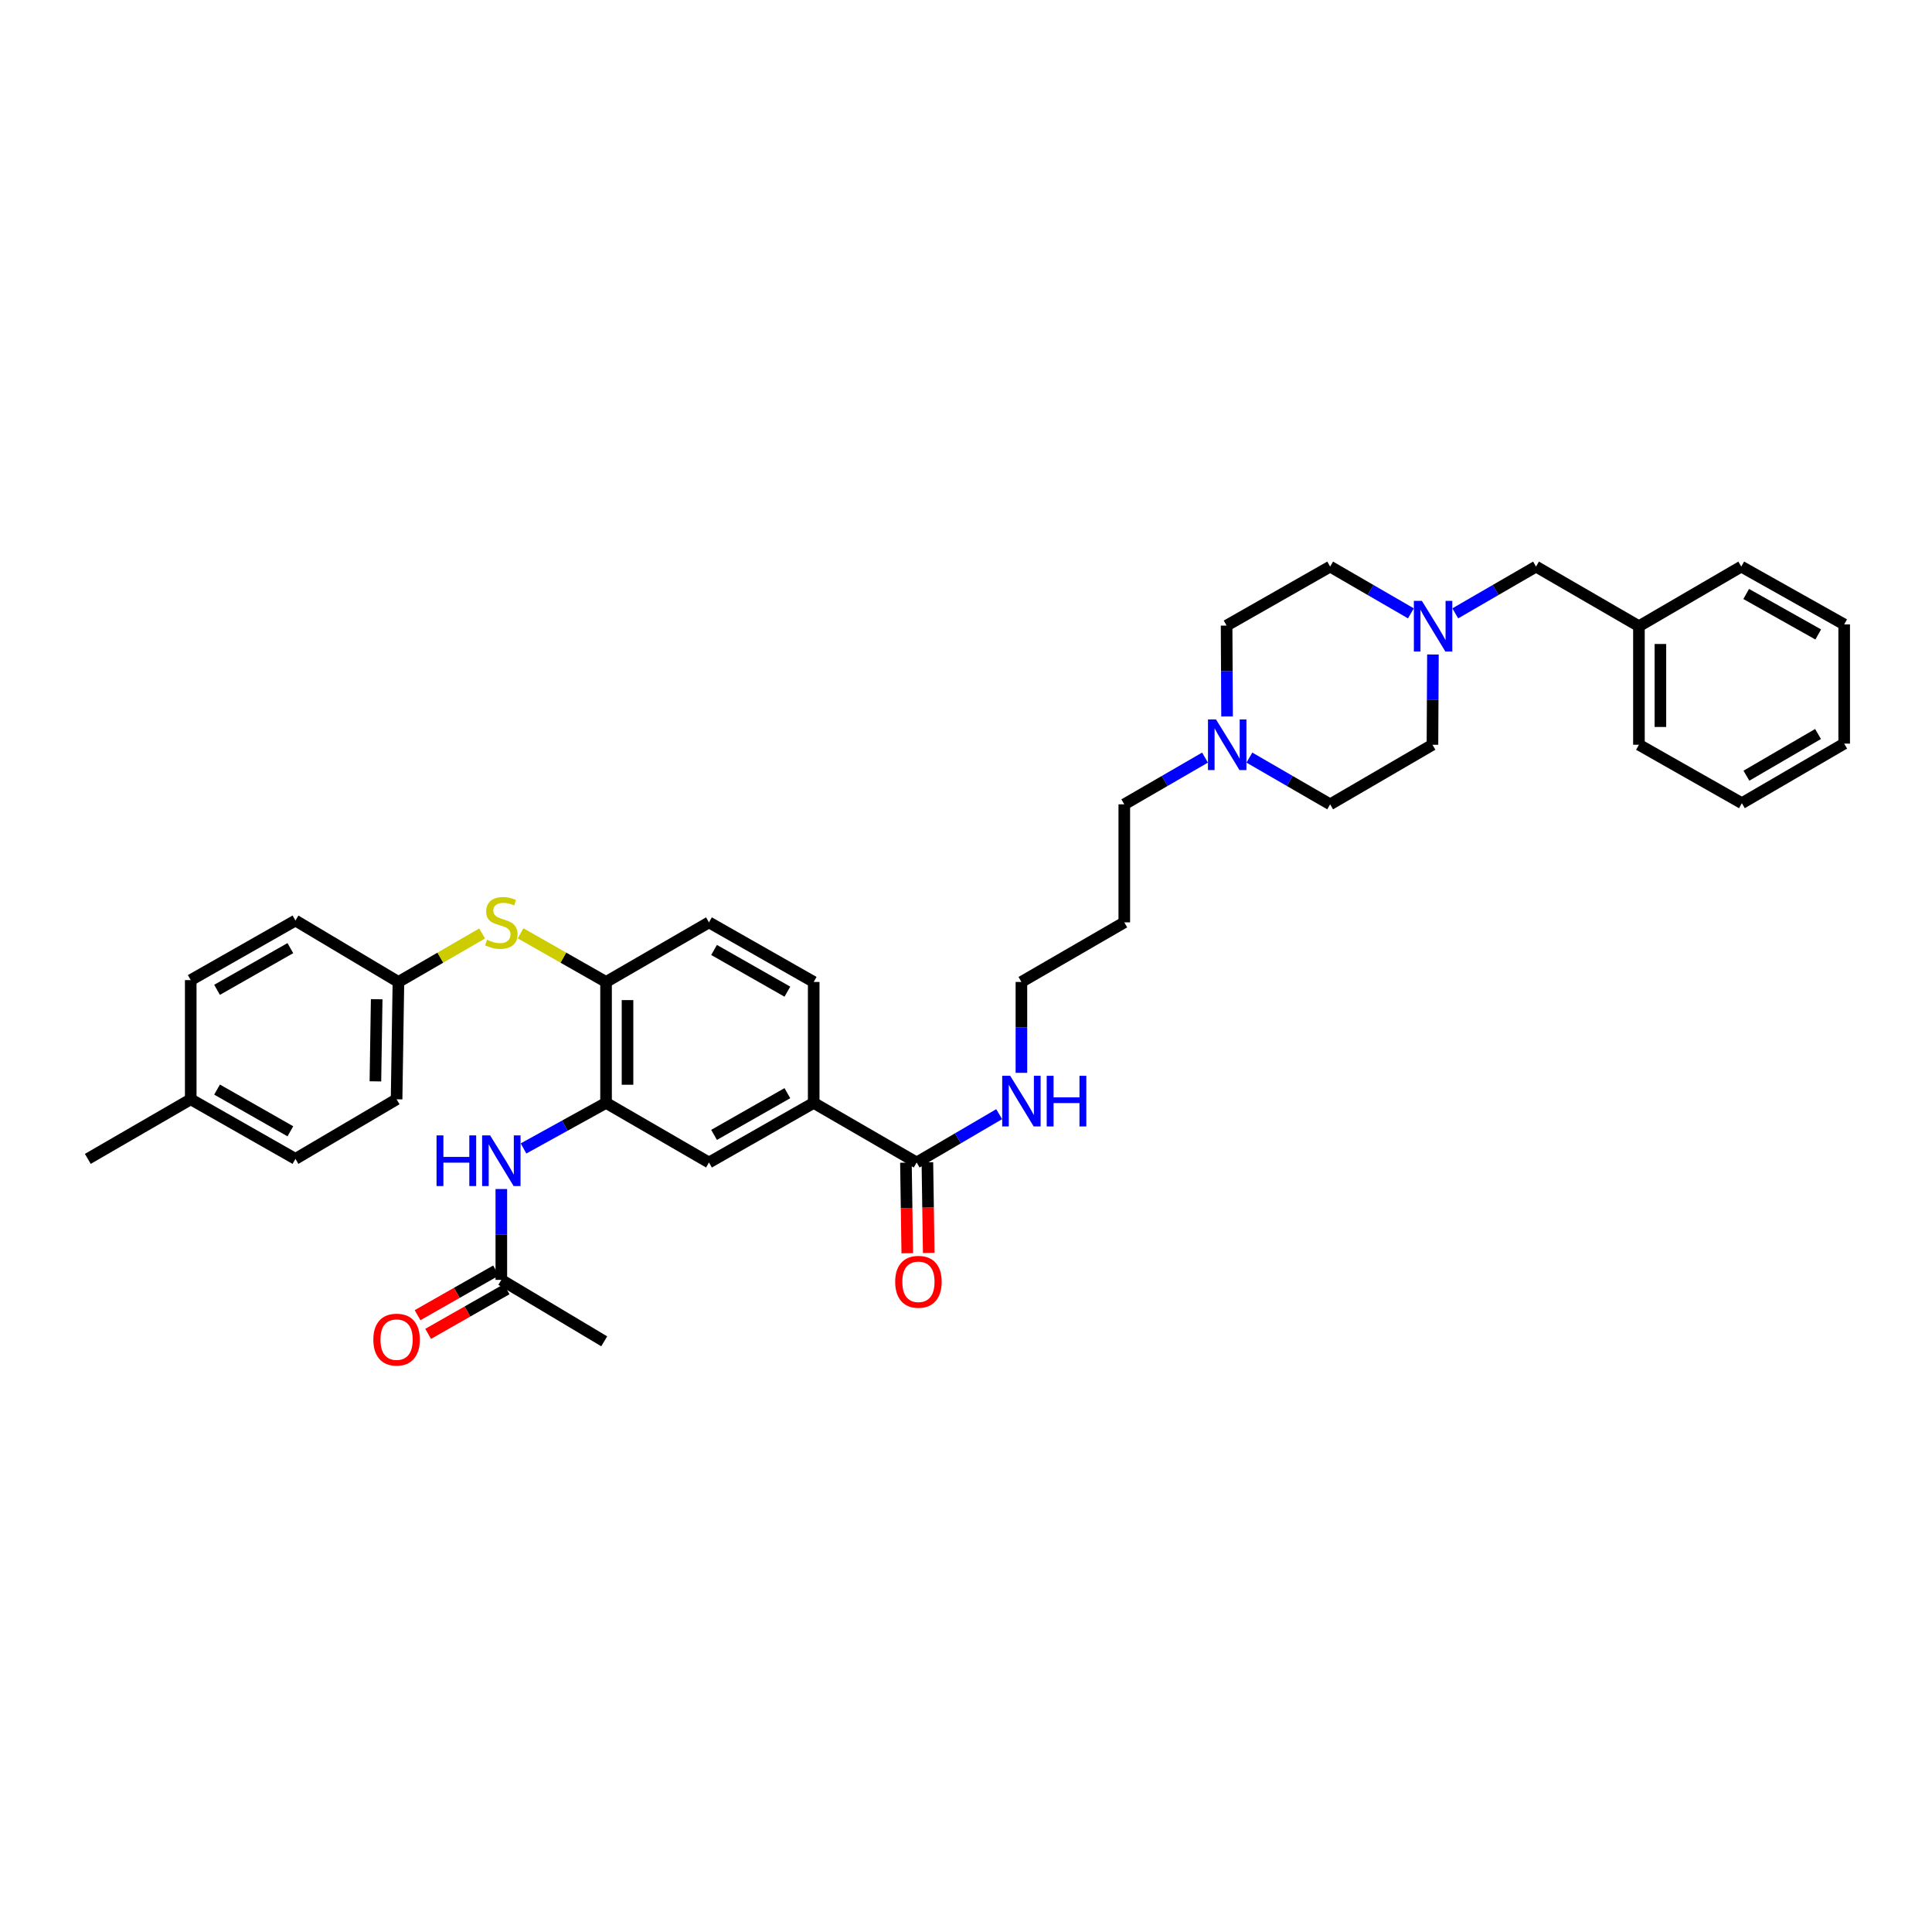 <?xml version='1.0' encoding='iso-8859-1'?>
<svg version='1.1' baseProfile='full'
              xmlns='http://www.w3.org/2000/svg'
                      xmlns:rdkit='http://www.rdkit.org/xml'
                      xmlns:xlink='http://www.w3.org/1999/xlink'
                  xml:space='preserve'
width='1000px' height='1000px' viewBox='0 0 1000 1000'>
<!-- END OF HEADER -->
<rect style='opacity:1.0;fill:#FFFFFF;stroke:none' width='1000' height='1000' x='0' y='0'> </rect>
<path class='bond-1' d='M 313.692,570.852 L 292.334,582.646' style='fill:none;fill-rule:evenodd;stroke:#000000;stroke-width:6px;stroke-linecap:butt;stroke-linejoin:miter;stroke-opacity:1' />
<path class='bond-1' d='M 292.334,582.646 L 270.977,594.44' style='fill:none;fill-rule:evenodd;stroke:#0000FF;stroke-width:6px;stroke-linecap:butt;stroke-linejoin:miter;stroke-opacity:1' />
<path class='bond-2' d='M 313.692,570.852 L 313.692,508.257' style='fill:none;fill-rule:evenodd;stroke:#000000;stroke-width:6px;stroke-linecap:butt;stroke-linejoin:miter;stroke-opacity:1' />
<path class='bond-2' d='M 324.802,561.463 L 324.802,517.647' style='fill:none;fill-rule:evenodd;stroke:#000000;stroke-width:6px;stroke-linecap:butt;stroke-linejoin:miter;stroke-opacity:1' />
<path class='bond-5' d='M 313.692,570.852 L 366.961,601.704' style='fill:none;fill-rule:evenodd;stroke:#000000;stroke-width:6px;stroke-linecap:butt;stroke-linejoin:miter;stroke-opacity:1' />
<path class='bond-0' d='M 474.461,601.704 L 421.168,570.852' style='fill:none;fill-rule:evenodd;stroke:#000000;stroke-width:6px;stroke-linecap:butt;stroke-linejoin:miter;stroke-opacity:1' />
<path class='bond-9' d='M 468.907,601.787 L 469.257,625.228' style='fill:none;fill-rule:evenodd;stroke:#000000;stroke-width:6px;stroke-linecap:butt;stroke-linejoin:miter;stroke-opacity:1' />
<path class='bond-9' d='M 469.257,625.228 L 469.606,648.669' style='fill:none;fill-rule:evenodd;stroke:#FF0000;stroke-width:6px;stroke-linecap:butt;stroke-linejoin:miter;stroke-opacity:1' />
<path class='bond-9' d='M 480.015,601.622 L 480.365,625.062' style='fill:none;fill-rule:evenodd;stroke:#000000;stroke-width:6px;stroke-linecap:butt;stroke-linejoin:miter;stroke-opacity:1' />
<path class='bond-9' d='M 480.365,625.062 L 480.714,648.503' style='fill:none;fill-rule:evenodd;stroke:#FF0000;stroke-width:6px;stroke-linecap:butt;stroke-linejoin:miter;stroke-opacity:1' />
<path class='bond-14' d='M 474.461,601.704 L 495.814,589.197' style='fill:none;fill-rule:evenodd;stroke:#000000;stroke-width:6px;stroke-linecap:butt;stroke-linejoin:miter;stroke-opacity:1' />
<path class='bond-14' d='M 495.814,589.197 L 517.167,576.689' style='fill:none;fill-rule:evenodd;stroke:#0000FF;stroke-width:6px;stroke-linecap:butt;stroke-linejoin:miter;stroke-opacity:1' />
<path class='bond-8' d='M 259.486,615.436 L 259.486,638.947' style='fill:none;fill-rule:evenodd;stroke:#0000FF;stroke-width:6px;stroke-linecap:butt;stroke-linejoin:miter;stroke-opacity:1' />
<path class='bond-8' d='M 259.486,638.947 L 259.486,662.459' style='fill:none;fill-rule:evenodd;stroke:#000000;stroke-width:6px;stroke-linecap:butt;stroke-linejoin:miter;stroke-opacity:1' />
<path class='bond-6' d='M 313.692,508.257 L 291.572,495.672' style='fill:none;fill-rule:evenodd;stroke:#000000;stroke-width:6px;stroke-linecap:butt;stroke-linejoin:miter;stroke-opacity:1' />
<path class='bond-6' d='M 291.572,495.672 L 269.451,483.087' style='fill:none;fill-rule:evenodd;stroke:#CCCC00;stroke-width:6px;stroke-linecap:butt;stroke-linejoin:miter;stroke-opacity:1' />
<path class='bond-10' d='M 313.692,508.257 L 366.961,477.417' style='fill:none;fill-rule:evenodd;stroke:#000000;stroke-width:6px;stroke-linecap:butt;stroke-linejoin:miter;stroke-opacity:1' />
<path class='bond-3' d='M 421.168,570.852 L 366.961,601.704' style='fill:none;fill-rule:evenodd;stroke:#000000;stroke-width:6px;stroke-linecap:butt;stroke-linejoin:miter;stroke-opacity:1' />
<path class='bond-3' d='M 407.542,565.825 L 369.597,587.422' style='fill:none;fill-rule:evenodd;stroke:#000000;stroke-width:6px;stroke-linecap:butt;stroke-linejoin:miter;stroke-opacity:1' />
<path class='bond-11' d='M 421.168,570.852 L 421.168,508.257' style='fill:none;fill-rule:evenodd;stroke:#000000;stroke-width:6px;stroke-linecap:butt;stroke-linejoin:miter;stroke-opacity:1' />
<path class='bond-4' d='M 741.683,338.765 L 741.558,362.124' style='fill:none;fill-rule:evenodd;stroke:#0000FF;stroke-width:6px;stroke-linecap:butt;stroke-linejoin:miter;stroke-opacity:1' />
<path class='bond-4' d='M 741.558,362.124 L 741.434,385.482' style='fill:none;fill-rule:evenodd;stroke:#000000;stroke-width:6px;stroke-linecap:butt;stroke-linejoin:miter;stroke-opacity:1' />
<path class='bond-13' d='M 753.243,317.474 L 774.142,305.372' style='fill:none;fill-rule:evenodd;stroke:#0000FF;stroke-width:6px;stroke-linecap:butt;stroke-linejoin:miter;stroke-opacity:1' />
<path class='bond-13' d='M 774.142,305.372 L 795.042,293.27' style='fill:none;fill-rule:evenodd;stroke:#000000;stroke-width:6px;stroke-linecap:butt;stroke-linejoin:miter;stroke-opacity:1' />
<path class='bond-38' d='M 730.279,317.474 L 709.38,305.372' style='fill:none;fill-rule:evenodd;stroke:#0000FF;stroke-width:6px;stroke-linecap:butt;stroke-linejoin:miter;stroke-opacity:1' />
<path class='bond-38' d='M 709.38,305.372 L 688.48,293.27' style='fill:none;fill-rule:evenodd;stroke:#000000;stroke-width:6px;stroke-linecap:butt;stroke-linejoin:miter;stroke-opacity:1' />
<path class='bond-15' d='M 249.541,483.175 L 227.882,495.716' style='fill:none;fill-rule:evenodd;stroke:#CCCC00;stroke-width:6px;stroke-linecap:butt;stroke-linejoin:miter;stroke-opacity:1' />
<path class='bond-15' d='M 227.882,495.716 L 206.223,508.257' style='fill:none;fill-rule:evenodd;stroke:#000000;stroke-width:6px;stroke-linecap:butt;stroke-linejoin:miter;stroke-opacity:1' />
<path class='bond-7' d='M 623.717,392.13 L 602.824,404.226' style='fill:none;fill-rule:evenodd;stroke:#0000FF;stroke-width:6px;stroke-linecap:butt;stroke-linejoin:miter;stroke-opacity:1' />
<path class='bond-7' d='M 602.824,404.226 L 581.93,416.323' style='fill:none;fill-rule:evenodd;stroke:#000000;stroke-width:6px;stroke-linecap:butt;stroke-linejoin:miter;stroke-opacity:1' />
<path class='bond-18' d='M 635.124,370.831 L 635.004,347.313' style='fill:none;fill-rule:evenodd;stroke:#0000FF;stroke-width:6px;stroke-linecap:butt;stroke-linejoin:miter;stroke-opacity:1' />
<path class='bond-18' d='M 635.004,347.313 L 634.884,323.795' style='fill:none;fill-rule:evenodd;stroke:#000000;stroke-width:6px;stroke-linecap:butt;stroke-linejoin:miter;stroke-opacity:1' />
<path class='bond-19' d='M 646.681,392.128 L 667.58,404.225' style='fill:none;fill-rule:evenodd;stroke:#0000FF;stroke-width:6px;stroke-linecap:butt;stroke-linejoin:miter;stroke-opacity:1' />
<path class='bond-19' d='M 667.58,404.225 L 688.48,416.323' style='fill:none;fill-rule:evenodd;stroke:#000000;stroke-width:6px;stroke-linecap:butt;stroke-linejoin:miter;stroke-opacity:1' />
<path class='bond-12' d='M 256.738,657.632 L 236.429,669.19' style='fill:none;fill-rule:evenodd;stroke:#000000;stroke-width:6px;stroke-linecap:butt;stroke-linejoin:miter;stroke-opacity:1' />
<path class='bond-12' d='M 236.429,669.19 L 216.12,680.748' style='fill:none;fill-rule:evenodd;stroke:#FF0000;stroke-width:6px;stroke-linecap:butt;stroke-linejoin:miter;stroke-opacity:1' />
<path class='bond-12' d='M 262.233,667.287 L 241.924,678.845' style='fill:none;fill-rule:evenodd;stroke:#000000;stroke-width:6px;stroke-linecap:butt;stroke-linejoin:miter;stroke-opacity:1' />
<path class='bond-12' d='M 241.924,678.845 L 221.615,690.403' style='fill:none;fill-rule:evenodd;stroke:#FF0000;stroke-width:6px;stroke-linecap:butt;stroke-linejoin:miter;stroke-opacity:1' />
<path class='bond-28' d='M 259.486,662.459 L 312.742,694.263' style='fill:none;fill-rule:evenodd;stroke:#000000;stroke-width:6px;stroke-linecap:butt;stroke-linejoin:miter;stroke-opacity:1' />
<path class='bond-36' d='M 366.961,477.417 L 421.168,508.257' style='fill:none;fill-rule:evenodd;stroke:#000000;stroke-width:6px;stroke-linecap:butt;stroke-linejoin:miter;stroke-opacity:1' />
<path class='bond-36' d='M 369.599,491.699 L 407.543,513.287' style='fill:none;fill-rule:evenodd;stroke:#000000;stroke-width:6px;stroke-linecap:butt;stroke-linejoin:miter;stroke-opacity:1' />
<path class='bond-23' d='M 795.042,293.27 L 848.311,324.122' style='fill:none;fill-rule:evenodd;stroke:#000000;stroke-width:6px;stroke-linecap:butt;stroke-linejoin:miter;stroke-opacity:1' />
<path class='bond-29' d='M 528.68,555.293 L 528.68,531.775' style='fill:none;fill-rule:evenodd;stroke:#0000FF;stroke-width:6px;stroke-linecap:butt;stroke-linejoin:miter;stroke-opacity:1' />
<path class='bond-29' d='M 528.68,531.775 L 528.68,508.257' style='fill:none;fill-rule:evenodd;stroke:#000000;stroke-width:6px;stroke-linecap:butt;stroke-linejoin:miter;stroke-opacity:1' />
<path class='bond-21' d='M 206.223,508.257 L 152.924,476.467' style='fill:none;fill-rule:evenodd;stroke:#000000;stroke-width:6px;stroke-linecap:butt;stroke-linejoin:miter;stroke-opacity:1' />
<path class='bond-22' d='M 206.223,508.257 L 205.273,568.994' style='fill:none;fill-rule:evenodd;stroke:#000000;stroke-width:6px;stroke-linecap:butt;stroke-linejoin:miter;stroke-opacity:1' />
<path class='bond-22' d='M 194.973,517.194 L 194.308,559.71' style='fill:none;fill-rule:evenodd;stroke:#000000;stroke-width:6px;stroke-linecap:butt;stroke-linejoin:miter;stroke-opacity:1' />
<path class='bond-16' d='M 688.48,293.27 L 634.884,323.795' style='fill:none;fill-rule:evenodd;stroke:#000000;stroke-width:6px;stroke-linecap:butt;stroke-linejoin:miter;stroke-opacity:1' />
<path class='bond-17' d='M 741.434,385.482 L 688.48,416.323' style='fill:none;fill-rule:evenodd;stroke:#000000;stroke-width:6px;stroke-linecap:butt;stroke-linejoin:miter;stroke-opacity:1' />
<path class='bond-20' d='M 98.723,568.994 L 152.924,599.834' style='fill:none;fill-rule:evenodd;stroke:#000000;stroke-width:6px;stroke-linecap:butt;stroke-linejoin:miter;stroke-opacity:1' />
<path class='bond-20' d='M 112.347,563.964 L 150.288,585.553' style='fill:none;fill-rule:evenodd;stroke:#000000;stroke-width:6px;stroke-linecap:butt;stroke-linejoin:miter;stroke-opacity:1' />
<path class='bond-30' d='M 98.723,568.994 L 45.455,599.834' style='fill:none;fill-rule:evenodd;stroke:#000000;stroke-width:6px;stroke-linecap:butt;stroke-linejoin:miter;stroke-opacity:1' />
<path class='bond-37' d='M 98.723,568.994 L 98.723,507.301' style='fill:none;fill-rule:evenodd;stroke:#000000;stroke-width:6px;stroke-linecap:butt;stroke-linejoin:miter;stroke-opacity:1' />
<path class='bond-24' d='M 152.924,476.467 L 98.723,507.301' style='fill:none;fill-rule:evenodd;stroke:#000000;stroke-width:6px;stroke-linecap:butt;stroke-linejoin:miter;stroke-opacity:1' />
<path class='bond-24' d='M 150.287,490.748 L 112.346,512.332' style='fill:none;fill-rule:evenodd;stroke:#000000;stroke-width:6px;stroke-linecap:butt;stroke-linejoin:miter;stroke-opacity:1' />
<path class='bond-25' d='M 205.273,568.994 L 152.924,599.834' style='fill:none;fill-rule:evenodd;stroke:#000000;stroke-width:6px;stroke-linecap:butt;stroke-linejoin:miter;stroke-opacity:1' />
<path class='bond-31' d='M 848.311,324.122 L 848.311,385.482' style='fill:none;fill-rule:evenodd;stroke:#000000;stroke-width:6px;stroke-linecap:butt;stroke-linejoin:miter;stroke-opacity:1' />
<path class='bond-31' d='M 859.42,333.326 L 859.42,376.278' style='fill:none;fill-rule:evenodd;stroke:#000000;stroke-width:6px;stroke-linecap:butt;stroke-linejoin:miter;stroke-opacity:1' />
<path class='bond-32' d='M 848.311,324.122 L 901.277,293.27' style='fill:none;fill-rule:evenodd;stroke:#000000;stroke-width:6px;stroke-linecap:butt;stroke-linejoin:miter;stroke-opacity:1' />
<path class='bond-26' d='M 581.93,416.323 L 581.93,477.417' style='fill:none;fill-rule:evenodd;stroke:#000000;stroke-width:6px;stroke-linecap:butt;stroke-linejoin:miter;stroke-opacity:1' />
<path class='bond-27' d='M 581.93,477.417 L 528.68,508.257' style='fill:none;fill-rule:evenodd;stroke:#000000;stroke-width:6px;stroke-linecap:butt;stroke-linejoin:miter;stroke-opacity:1' />
<path class='bond-34' d='M 848.311,385.482 L 901.592,415.724' style='fill:none;fill-rule:evenodd;stroke:#000000;stroke-width:6px;stroke-linecap:butt;stroke-linejoin:miter;stroke-opacity:1' />
<path class='bond-33' d='M 901.277,293.27 L 954.545,323.197' style='fill:none;fill-rule:evenodd;stroke:#000000;stroke-width:6px;stroke-linecap:butt;stroke-linejoin:miter;stroke-opacity:1' />
<path class='bond-33' d='M 903.826,307.444 L 941.114,328.393' style='fill:none;fill-rule:evenodd;stroke:#000000;stroke-width:6px;stroke-linecap:butt;stroke-linejoin:miter;stroke-opacity:1' />
<path class='bond-35' d='M 954.545,323.197 L 954.545,384.89' style='fill:none;fill-rule:evenodd;stroke:#000000;stroke-width:6px;stroke-linecap:butt;stroke-linejoin:miter;stroke-opacity:1' />
<path class='bond-39' d='M 901.592,415.724 L 954.545,384.89' style='fill:none;fill-rule:evenodd;stroke:#000000;stroke-width:6px;stroke-linecap:butt;stroke-linejoin:miter;stroke-opacity:1' />
<path class='bond-39' d='M 903.945,401.499 L 941.012,379.915' style='fill:none;fill-rule:evenodd;stroke:#000000;stroke-width:6px;stroke-linecap:butt;stroke-linejoin:miter;stroke-opacity:1' />
<path  class='atom-2' d='M 225.954 587.676
L 229.509 587.676
L 229.509 598.822
L 242.914 598.822
L 242.914 587.676
L 246.469 587.676
L 246.469 613.894
L 242.914 613.894
L 242.914 601.785
L 229.509 601.785
L 229.509 613.894
L 225.954 613.894
L 225.954 587.676
' fill='#0000FF'/>
<path  class='atom-2' d='M 253.69 587.676
L 262.282 601.562
Q 263.133 602.933, 264.503 605.414
Q 265.874 607.895, 265.948 608.043
L 265.948 587.676
L 269.428 587.676
L 269.428 613.894
L 265.836 613.894
L 256.616 598.711
Q 255.542 596.934, 254.394 594.897
Q 253.283 592.86, 252.95 592.231
L 252.95 613.894
L 249.543 613.894
L 249.543 587.676
L 253.69 587.676
' fill='#0000FF'/>
<path  class='atom-5' d='M 735.966 311.014
L 744.557 324.9
Q 745.409 326.27, 746.779 328.751
Q 748.149 331.232, 748.223 331.38
L 748.223 311.014
L 751.704 311.014
L 751.704 337.231
L 748.112 337.231
L 738.891 322.049
Q 737.817 320.271, 736.669 318.235
Q 735.558 316.198, 735.225 315.568
L 735.225 337.231
L 731.818 337.231
L 731.818 311.014
L 735.966 311.014
' fill='#0000FF'/>
<path  class='atom-7' d='M 252.08 486.416
Q 252.376 486.527, 253.598 487.045
Q 254.82 487.563, 256.153 487.897
Q 257.523 488.193, 258.856 488.193
Q 261.337 488.193, 262.781 487.008
Q 264.226 485.786, 264.226 483.675
Q 264.226 482.231, 263.485 481.342
Q 262.781 480.454, 261.671 479.972
Q 260.56 479.491, 258.708 478.935
Q 256.375 478.232, 254.968 477.565
Q 253.598 476.899, 252.598 475.491
Q 251.635 474.084, 251.635 471.714
Q 251.635 468.419, 253.857 466.382
Q 256.116 464.345, 260.56 464.345
Q 263.596 464.345, 267.04 465.789
L 266.188 468.641
Q 263.041 467.345, 260.671 467.345
Q 258.116 467.345, 256.708 468.419
Q 255.301 469.455, 255.338 471.27
Q 255.338 472.677, 256.042 473.529
Q 256.782 474.381, 257.819 474.862
Q 258.893 475.343, 260.671 475.899
Q 263.041 476.639, 264.448 477.38
Q 265.855 478.121, 266.855 479.639
Q 267.892 481.12, 267.892 483.675
Q 267.892 487.304, 265.448 489.267
Q 263.041 491.193, 259.004 491.193
Q 256.671 491.193, 254.894 490.674
Q 253.153 490.193, 251.08 489.341
L 252.08 486.416
' fill='#CCCC00'/>
<path  class='atom-8' d='M 629.404 372.373
L 637.995 386.26
Q 638.847 387.63, 640.217 390.111
Q 641.587 392.592, 641.661 392.74
L 641.661 372.373
L 645.142 372.373
L 645.142 398.591
L 641.55 398.591
L 632.329 383.409
Q 631.255 381.631, 630.107 379.594
Q 628.996 377.558, 628.663 376.928
L 628.663 398.591
L 625.256 398.591
L 625.256 372.373
L 629.404 372.373
' fill='#0000FF'/>
<path  class='atom-10' d='M 463.346 663.459
Q 463.346 657.164, 466.456 653.646
Q 469.567 650.128, 475.381 650.128
Q 481.195 650.128, 484.305 653.646
Q 487.416 657.164, 487.416 663.459
Q 487.416 669.829, 484.268 673.458
Q 481.121 677.049, 475.381 677.049
Q 469.604 677.049, 466.456 673.458
Q 463.346 669.866, 463.346 663.459
M 475.381 674.087
Q 479.38 674.087, 481.528 671.421
Q 483.713 668.718, 483.713 663.459
Q 483.713 658.312, 481.528 655.72
Q 479.38 653.091, 475.381 653.091
Q 471.381 653.091, 469.197 655.683
Q 467.049 658.275, 467.049 663.459
Q 467.049 668.755, 469.197 671.421
Q 471.381 674.087, 475.381 674.087
' fill='#FF0000'/>
<path  class='atom-13' d='M 193.238 693.386
Q 193.238 687.091, 196.348 683.573
Q 199.459 680.055, 205.273 680.055
Q 211.087 680.055, 214.197 683.573
Q 217.308 687.091, 217.308 693.386
Q 217.308 699.755, 214.16 703.384
Q 211.013 706.976, 205.273 706.976
Q 199.496 706.976, 196.348 703.384
Q 193.238 699.793, 193.238 693.386
M 205.273 704.014
Q 209.272 704.014, 211.42 701.348
Q 213.605 698.645, 213.605 693.386
Q 213.605 688.239, 211.42 685.647
Q 209.272 683.018, 205.273 683.018
Q 201.273 683.018, 199.089 685.61
Q 196.941 688.202, 196.941 693.386
Q 196.941 698.682, 199.089 701.348
Q 201.273 704.014, 205.273 704.014
' fill='#FF0000'/>
<path  class='atom-15' d='M 522.885 556.836
L 531.476 570.722
Q 532.328 572.092, 533.698 574.573
Q 535.068 577.054, 535.142 577.202
L 535.142 556.836
L 538.623 556.836
L 538.623 583.053
L 535.031 583.053
L 525.81 567.871
Q 524.736 566.093, 523.589 564.057
Q 522.478 562.02, 522.144 561.39
L 522.144 583.053
L 518.738 583.053
L 518.738 556.836
L 522.885 556.836
' fill='#0000FF'/>
<path  class='atom-15' d='M 541.771 556.836
L 545.326 556.836
L 545.326 567.982
L 558.731 567.982
L 558.731 556.836
L 562.286 556.836
L 562.286 583.053
L 558.731 583.053
L 558.731 570.944
L 545.326 570.944
L 545.326 583.053
L 541.771 583.053
L 541.771 556.836
' fill='#0000FF'/>
</svg>
